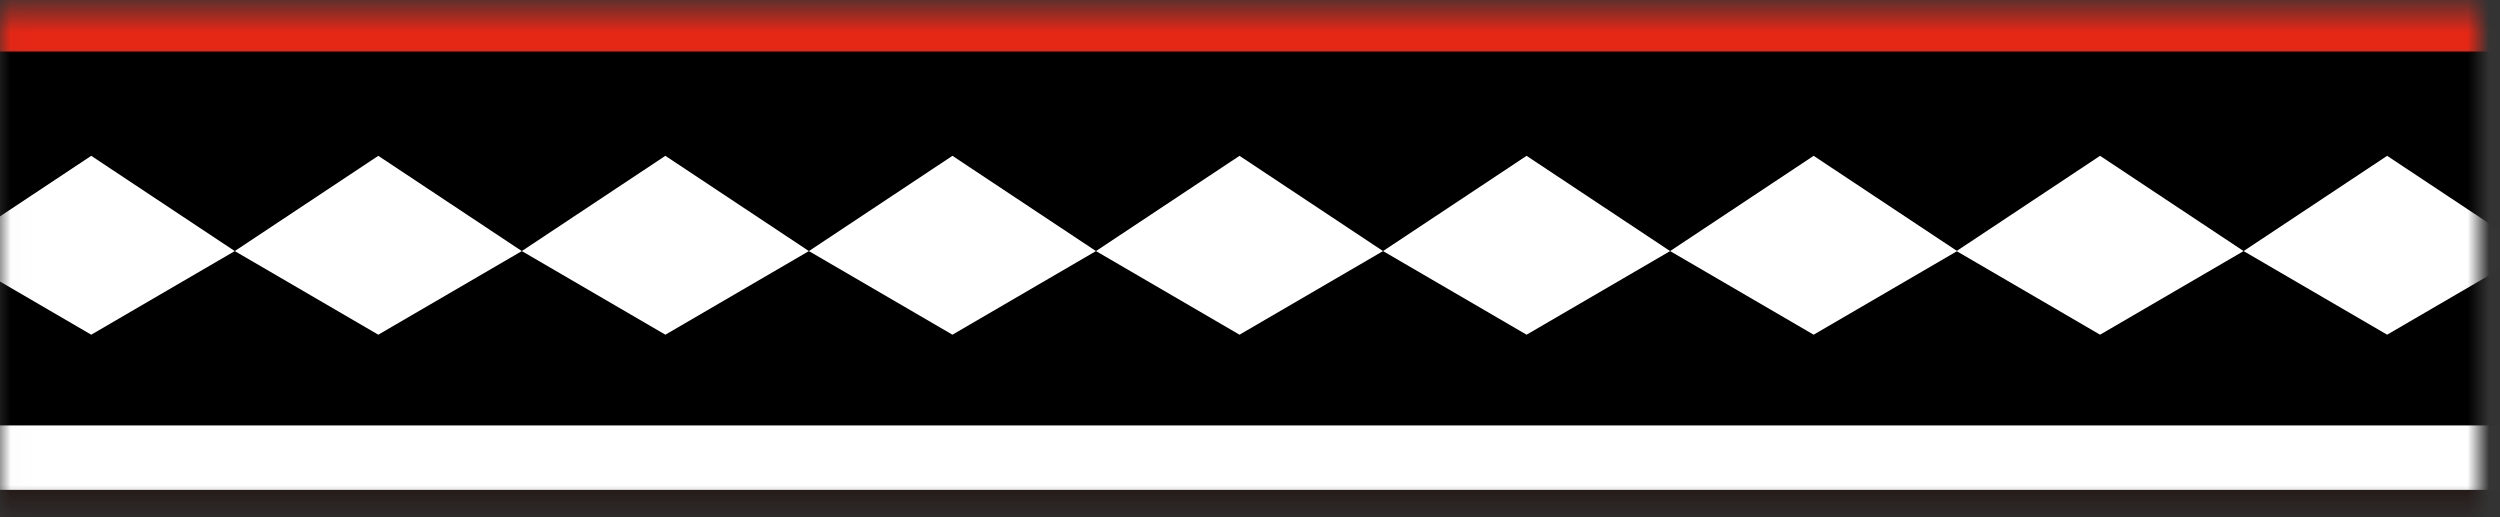 <svg width="116" height="24" viewBox="0 0 116 24" fill="none" xmlns="http://www.w3.org/2000/svg">
<rect x="0" y="0" width="116" height="24" fill="#333333" stroke="none"/>
<g id="Clip path group">
<mask id="mask0_613_20752" style="mask-type:luminance" maskUnits="userSpaceOnUse" x="0" y="0" width="116" height="24">
<g id="clip-path">
<path id="Vector" d="M115.013 0.5H0.013V23.5H115.013V0.5Z" fill="white"/>
</g>
</mask>
<g mask="url(#mask0_613_20752)">
<g id="Group">
<path id="Vector_2" d="M130.743 0.98H-15.717V19.831H130.743V0.98Z" fill="black"/>
<path id="Vector_3" d="M-15.717 0.98H130.743" stroke="#E52716" stroke-width="2.82" stroke-miterlimit="10"/>
<path id="Vector_4" d="M-15.717 21.41H130.743" stroke="white" stroke-width="3.34" stroke-miterlimit="10"/>
<path id="Vector_5" d="M-15.717 23.5H130.743" stroke="#231815" stroke-width="1.54" stroke-miterlimit="10"/>
<path id="Vector_6" d="M4.233 15.53L-2.427 11.65L4.233 7.23L10.893 11.65L4.233 15.53Z" fill="white"/>
<path id="Vector_7" d="M17.553 15.53L10.893 11.65L17.553 7.23L24.213 11.65L17.553 15.53Z" fill="white"/>
<path id="Vector_8" d="M30.873 15.53L24.213 11.65L30.873 7.23L37.533 11.65L30.873 15.53Z" fill="white"/>
<path id="Vector_9" d="M44.193 15.53L37.533 11.65L44.193 7.23L50.853 11.65L44.193 15.53Z" fill="white"/>
<path id="Vector_10" d="M57.513 15.53L50.853 11.65L57.513 7.23L64.173 11.65L57.513 15.53Z" fill="white"/>
<path id="Vector_11" d="M70.833 15.53L64.173 11.65L70.833 7.23L77.493 11.65L70.833 15.53Z" fill="white"/>
<path id="Vector_12" d="M84.153 15.53L77.493 11.65L84.153 7.23L90.813 11.65L84.153 15.53Z" fill="white"/>
<path id="Vector_13" d="M97.443 15.53L90.783 11.65L97.443 7.23L104.103 11.65L97.443 15.53Z" fill="white"/>
<path id="Vector_14" d="M110.763 15.53L104.103 11.65L110.763 7.23L117.423 11.65L110.763 15.53Z" fill="white"/>
</g>
</g>
</g>
</svg>
